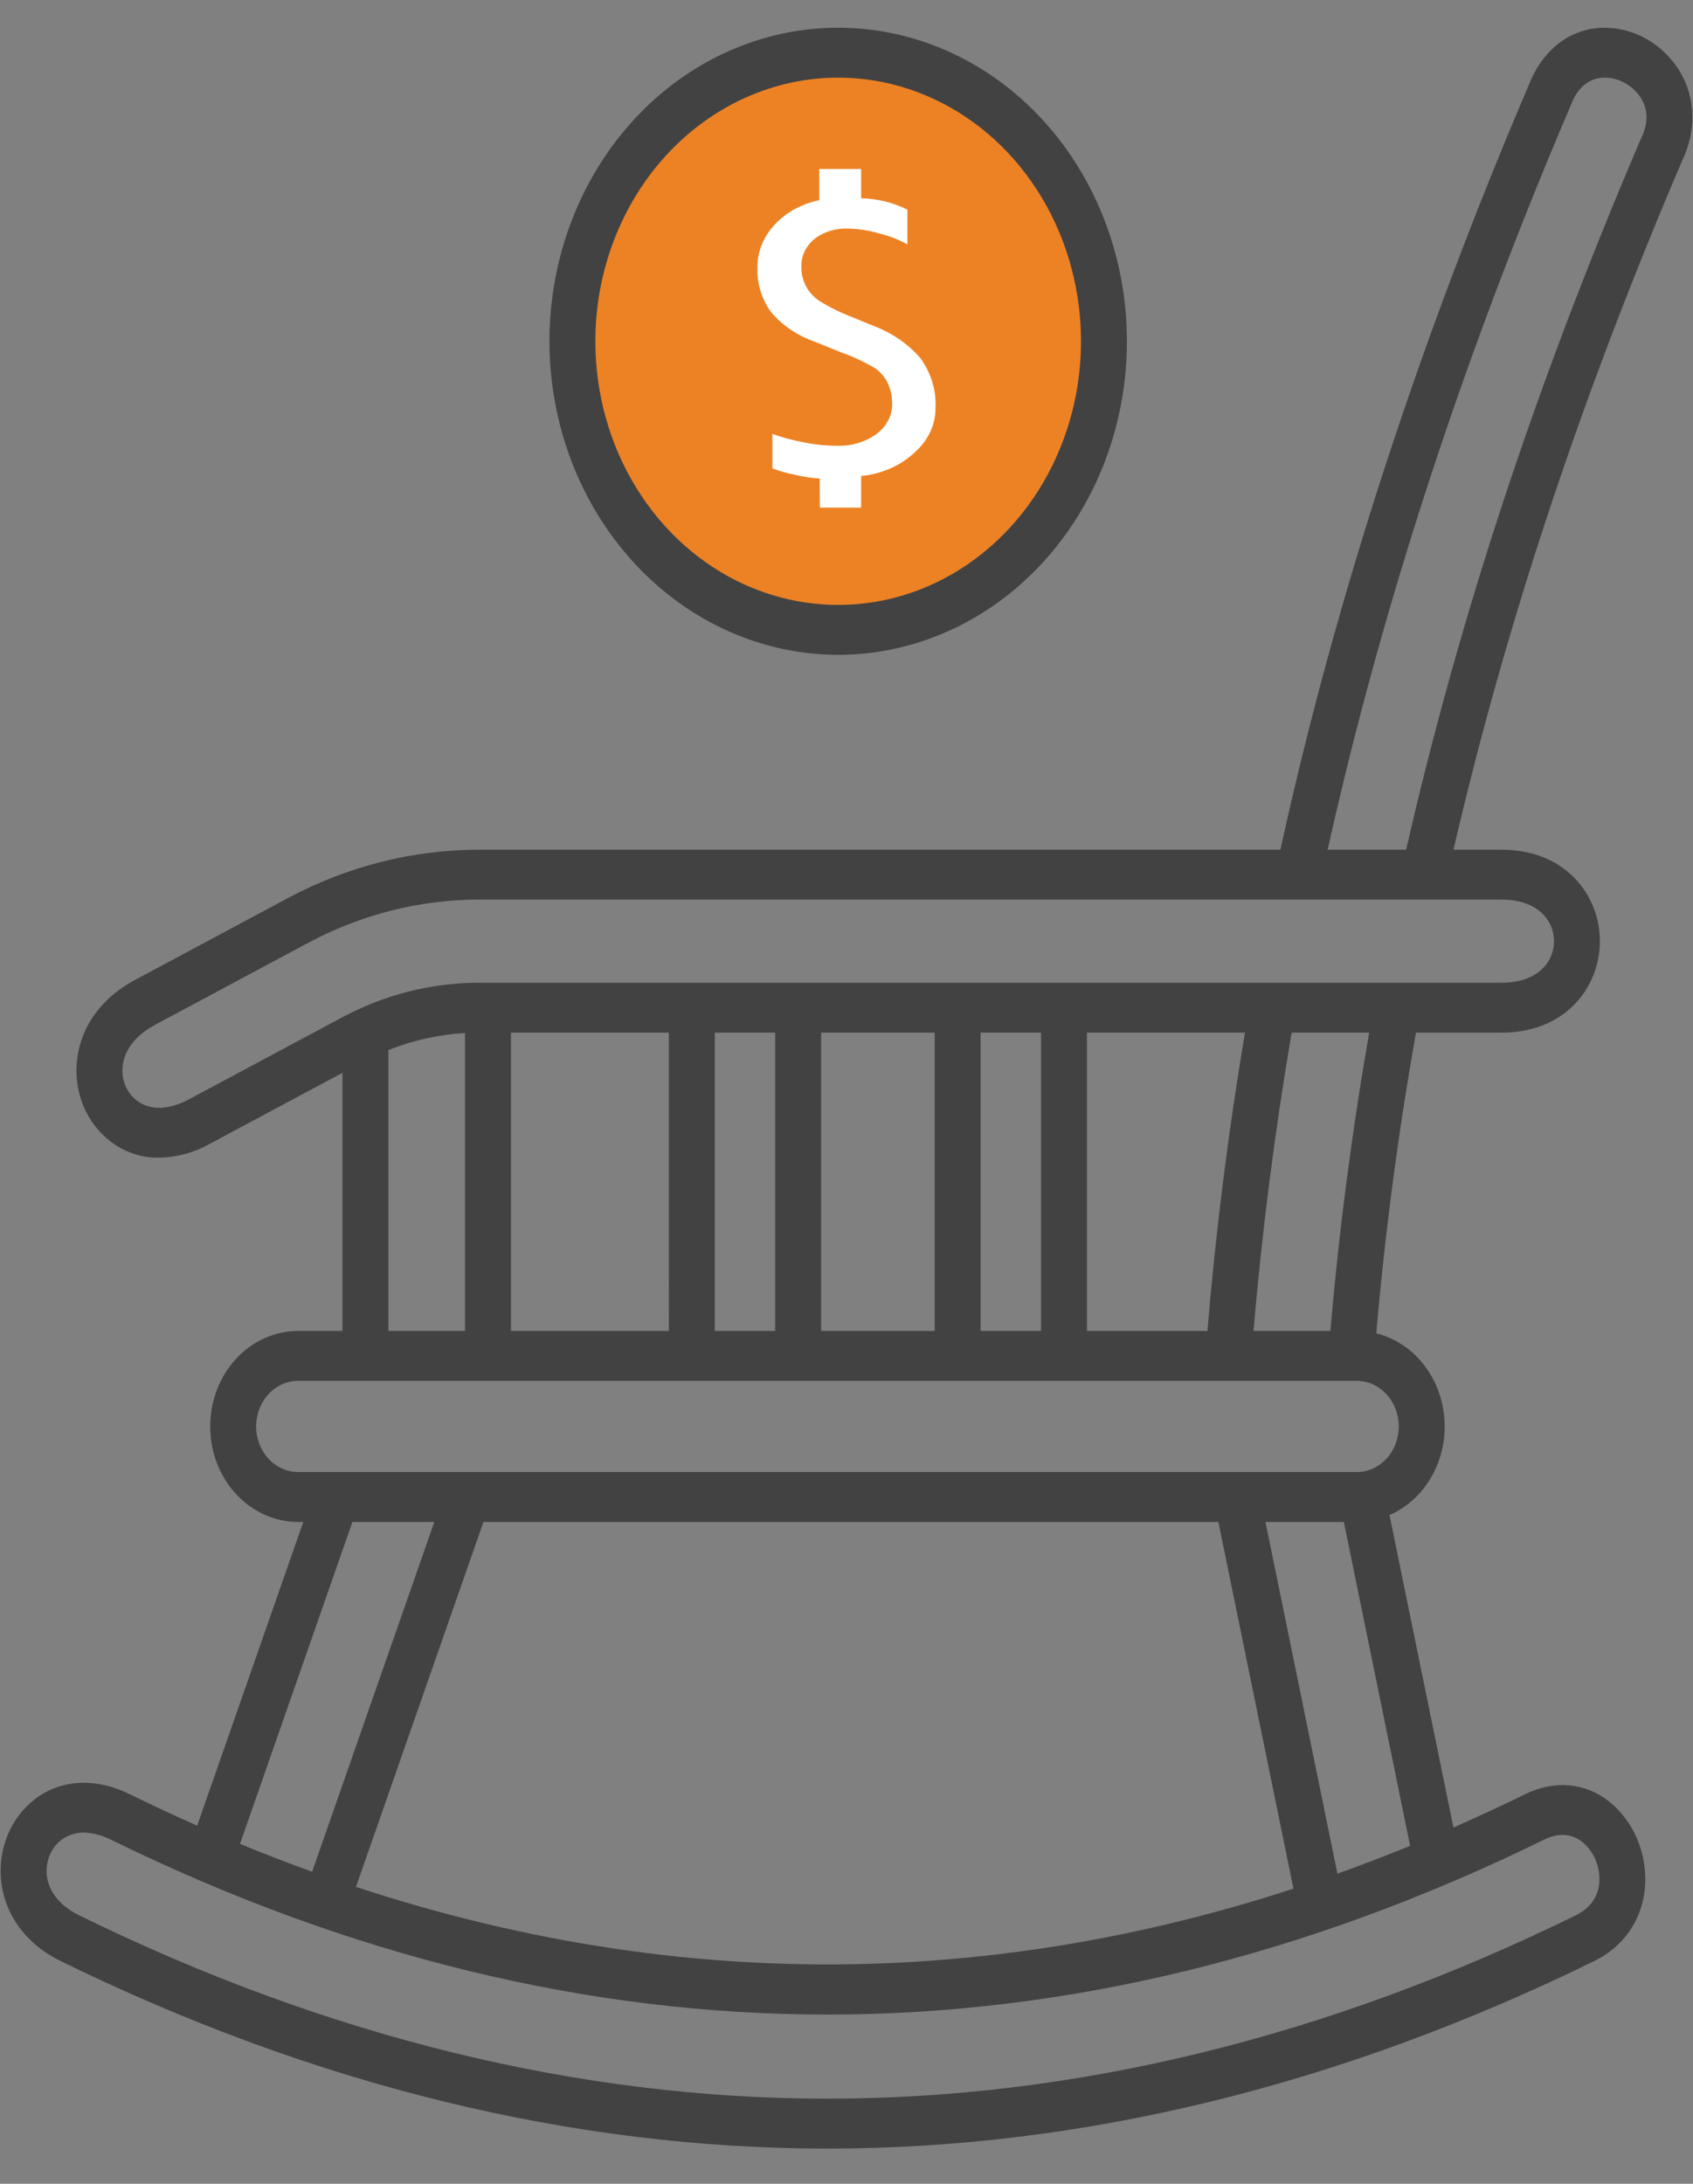 <svg width="38" height="49" viewBox="0 0 38 49" fill="none" xmlns="http://www.w3.org/2000/svg">
<rect x="0" y="0" width="38" height="49" fill="#808080" stroke="none"/>
<ellipse cx="19" cy="8.134" rx="6" ry="6.513" fill="#ED8224"/>
<path d="M18.398 10.737C18.202 10.725 18.009 10.694 17.82 10.648C17.654 10.615 17.493 10.569 17.337 10.509V9.737C17.556 9.815 17.783 9.876 18.015 9.92C18.262 9.973 18.516 10.001 18.771 10.002C19.102 10.016 19.427 9.92 19.679 9.733C19.791 9.648 19.879 9.544 19.939 9.426C19.999 9.308 20.028 9.181 20.024 9.053C20.027 8.895 19.993 8.739 19.924 8.594C19.865 8.469 19.772 8.358 19.654 8.27C19.409 8.124 19.147 8.002 18.872 7.904L18.301 7.673C17.893 7.531 17.542 7.291 17.289 6.98C17.089 6.688 16.989 6.353 17.001 6.014C16.993 5.644 17.144 5.284 17.424 5.003C17.674 4.748 18.012 4.569 18.388 4.493V3.792H19.328V4.449C19.694 4.457 20.051 4.545 20.367 4.705V5.484C20.184 5.381 19.985 5.303 19.776 5.25C19.538 5.176 19.288 5.135 19.035 5.129C18.895 5.124 18.756 5.142 18.624 5.183C18.493 5.225 18.372 5.288 18.269 5.371C18.175 5.452 18.102 5.549 18.053 5.656C18.005 5.763 17.983 5.878 17.987 5.992C17.985 6.139 18.02 6.285 18.089 6.419C18.154 6.545 18.254 6.657 18.379 6.744C18.608 6.888 18.854 7.011 19.114 7.11L19.558 7.293C19.997 7.452 20.378 7.709 20.661 8.039C20.9 8.373 21.018 8.761 20.998 9.153C21.001 9.526 20.834 9.884 20.532 10.15C20.218 10.447 19.79 10.636 19.328 10.681V11.39H18.402L18.398 10.737Z" fill="white"/>
<path d="M18.813 14.693C20.095 14.693 21.348 14.28 22.414 13.507C23.48 12.734 24.311 11.636 24.801 10.35C25.292 9.064 25.42 7.65 25.17 6.285C24.92 4.92 24.303 3.667 23.396 2.683C22.49 1.699 21.335 1.029 20.078 0.757C18.82 0.486 17.517 0.625 16.333 1.158C15.148 1.69 14.136 2.592 13.424 3.749C12.712 4.906 12.332 6.266 12.332 7.658C12.334 9.523 13.017 11.311 14.232 12.63C15.447 13.949 17.095 14.691 18.813 14.693ZM18.813 1.742C19.891 1.742 20.945 2.089 21.841 2.739C22.738 3.389 23.436 4.313 23.849 5.394C24.261 6.475 24.369 7.664 24.159 8.812C23.948 9.96 23.429 11.014 22.667 11.841C21.905 12.668 20.934 13.232 19.877 13.46C18.819 13.688 17.723 13.571 16.727 13.123C15.732 12.676 14.88 11.918 14.281 10.944C13.682 9.972 13.363 8.828 13.363 7.658C13.364 6.089 13.939 4.585 14.961 3.476C15.983 2.367 17.368 1.743 18.813 1.742ZM37.693 1.583C37.489 1.261 37.21 1.003 36.885 0.836C36.559 0.669 36.199 0.598 35.841 0.631C35.157 0.703 34.602 1.168 34.314 1.908C32.197 6.863 30.51 11.83 29.3 16.674C29.102 17.466 28.914 18.269 28.739 19.066H10.745C9.265 19.068 7.806 19.436 6.477 20.143L3.03 21.988C1.74 22.676 1.484 23.963 1.899 24.878C2.054 25.214 2.294 25.495 2.59 25.69C2.886 25.884 3.227 25.983 3.573 25.976C3.965 25.97 4.35 25.865 4.698 25.671L7.687 24.072V29.864H6.692C6.169 29.864 5.667 30.09 5.296 30.492C4.926 30.894 4.718 31.439 4.718 32.007C4.718 32.575 4.926 33.12 5.296 33.522C5.667 33.924 6.169 34.15 6.692 34.15H6.807L4.426 40.964C3.921 40.741 3.416 40.506 2.911 40.258C2.136 39.878 1.355 39.923 0.769 40.381C0.511 40.583 0.306 40.854 0.175 41.169C0.044 41.483 -0.008 41.83 0.023 42.173C0.095 42.953 0.58 43.619 1.355 43.999C7.055 46.793 12.848 48.21 18.572 48.21C24.296 48.21 30.089 46.793 35.79 43.999C36.443 43.679 36.855 43.083 36.921 42.364C36.952 41.992 36.894 41.617 36.752 41.275C36.61 40.934 36.389 40.639 36.111 40.417C35.571 39.996 34.887 39.938 34.233 40.258C33.697 40.521 33.16 40.77 32.623 41.006L31.188 33.995C31.578 33.825 31.909 33.524 32.13 33.136C32.352 32.748 32.454 32.294 32.42 31.838C32.387 31.383 32.221 30.952 31.946 30.606C31.671 30.261 31.301 30.02 30.891 29.919C31.085 27.676 31.384 25.411 31.782 23.171H33.702C35.152 23.171 35.91 22.138 35.91 21.118C35.91 20.099 35.152 19.066 33.702 19.066H32.623C33.802 13.993 35.479 8.939 37.742 3.64C38.083 2.94 38.065 2.191 37.693 1.583ZM8.718 23.561C9.27 23.342 9.85 23.213 10.437 23.179V29.864H8.718V23.561ZM24.397 29.864V23.17H27.944C27.567 25.407 27.285 27.653 27.101 29.864H24.397ZM23.366 29.864H22.01V23.17H23.366V29.864ZM20.979 29.864H18.43V23.17H20.979L20.979 29.864ZM17.399 29.864H16.044V23.17H17.399L17.399 29.864ZM15.013 29.864H11.468V23.17H15.012L15.013 29.864ZM7.91 34.15H9.748L7.006 41.998C6.466 41.803 5.926 41.595 5.387 41.373L7.91 34.15ZM27.347 34.15L29.032 42.378C22.032 44.658 14.989 44.644 7.99 42.338L10.851 34.15H27.347ZM34.659 41.278C34.976 41.123 35.271 41.139 35.51 41.326C35.642 41.432 35.746 41.573 35.814 41.735C35.881 41.898 35.91 42.076 35.896 42.253C35.867 42.572 35.683 42.823 35.366 42.978C29.8 45.707 24.15 47.09 18.573 47.09C12.996 47.09 7.346 45.707 1.78 42.978C1.343 42.764 1.084 42.439 1.049 42.062C1.036 41.914 1.059 41.764 1.115 41.629C1.171 41.493 1.259 41.376 1.371 41.289C1.52 41.176 1.699 41.117 1.881 41.12C2.091 41.126 2.298 41.18 2.487 41.278C7.825 43.895 13.198 45.203 18.573 45.203C23.946 45.202 29.323 43.894 34.659 41.278ZM30.019 42.041L28.404 34.15H30.163L31.651 41.417C31.108 41.639 30.564 41.847 30.019 42.041ZM31.396 32.007C31.396 32.278 31.297 32.538 31.12 32.73C30.943 32.922 30.703 33.03 30.454 33.03H6.692C6.442 33.03 6.202 32.922 6.026 32.73C5.849 32.538 5.749 32.278 5.749 32.007C5.749 31.735 5.849 31.475 6.026 31.283C6.202 31.091 6.442 30.983 6.692 30.983H30.453C30.703 30.984 30.943 31.092 31.119 31.284C31.296 31.475 31.396 31.735 31.396 32.007ZM29.861 29.864H28.136C28.323 27.653 28.61 25.406 28.992 23.17H30.732C30.344 25.394 30.052 27.64 29.861 29.864ZM34.88 21.118C34.88 21.582 34.516 22.051 33.703 22.051H10.745C9.686 22.052 8.641 22.316 7.69 22.822L4.243 24.666C3.792 24.907 3.38 24.92 3.083 24.704C2.972 24.623 2.884 24.513 2.825 24.384C2.766 24.254 2.74 24.111 2.749 23.967C2.773 23.579 3.034 23.233 3.486 22.992L6.933 21.147C8.12 20.516 9.423 20.187 10.745 20.185H33.703C34.515 20.185 34.88 20.654 34.88 21.118ZM36.826 3.125C36.822 3.134 36.817 3.144 36.813 3.154C34.478 8.618 32.759 13.828 31.561 19.066H29.799C29.956 18.366 30.122 17.662 30.295 16.967C31.491 12.182 33.159 7.27 35.254 2.369C35.257 2.363 35.26 2.356 35.262 2.349C35.401 1.986 35.636 1.777 35.94 1.746C36.113 1.731 36.286 1.765 36.443 1.846C36.599 1.926 36.734 2.049 36.834 2.202C36.999 2.472 36.996 2.782 36.826 3.125Z" fill="#424243"/>
</svg>
